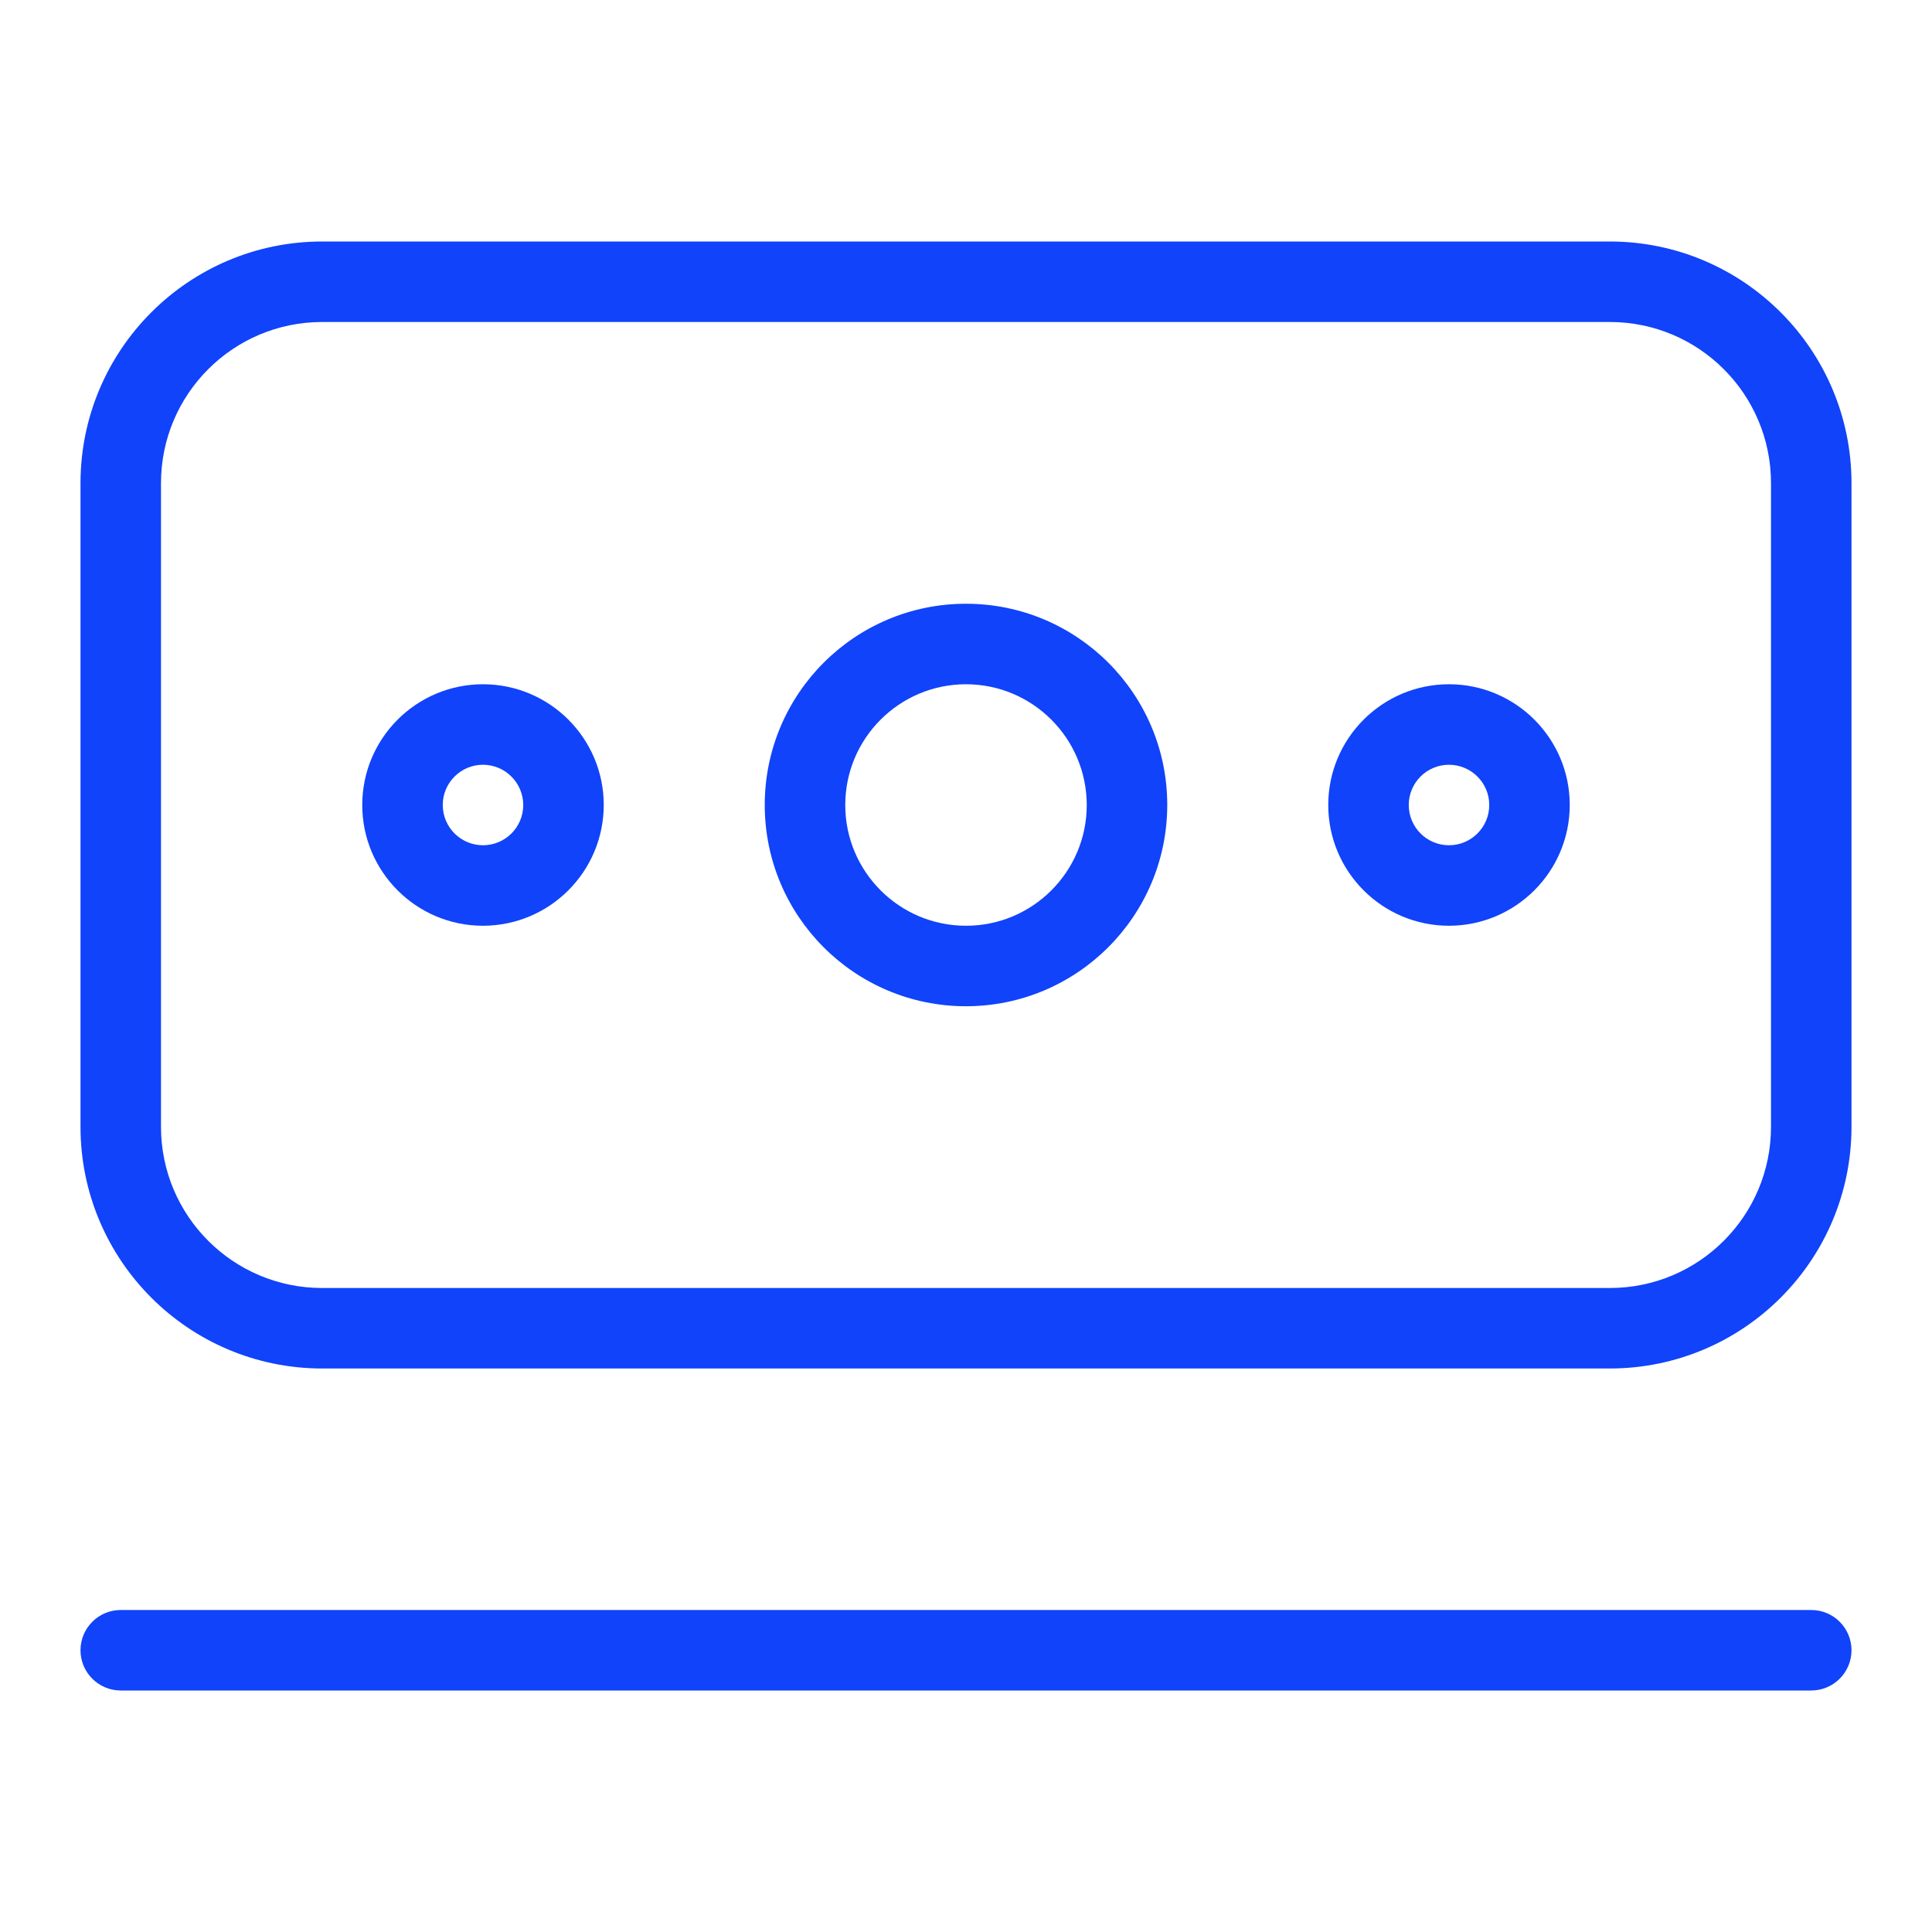 <svg width="24" height="24" viewBox="0 0 24 24" fill="none" xmlns="http://www.w3.org/2000/svg"><path d="M22.5 20H1.5C1.224 20 1 20.224 1 20.5C1 20.776 1.224 21 1.5 21H22.5C22.776 21 23 20.776 23 20.5C23 20.224 22.776 20 22.5 20ZM12 7.5C10.619 7.5 9.5 8.619 9.5 10C9.5 11.381 10.619 12.5 12 12.5C13.38 12.499 14.499 11.38 14.5 10C14.5 8.619 13.381 7.5 12 7.5ZM12 11.5C11.172 11.5 10.5 10.828 10.5 10C10.5 9.172 11.172 8.5 12 8.5C12.828 8.501 13.499 9.172 13.5 10C13.5 10.828 12.828 11.5 12 11.5ZM6 8.5C5.172 8.5 4.5 9.172 4.5 10C4.5 10.828 5.172 11.5 6 11.5C6.828 11.499 7.499 10.828 7.5 10C7.5 9.172 6.828 8.5 6 8.5ZM6 10.5C5.724 10.5 5.5 10.276 5.5 10C5.5 9.724 5.724 9.5 6 9.5C6.276 9.501 6.499 9.724 6.5 10C6.5 10.276 6.276 10.5 6 10.5ZM20 3H4C2.344 3.002 1.002 4.344 1 6V14C1.002 15.656 2.344 16.998 4 17H20C21.656 16.998 22.998 15.656 23 14V6C22.998 4.344 21.656 3.002 20 3ZM22 14C21.999 15.104 21.104 15.999 20 16H4C2.896 15.999 2.001 15.104 2 14V6C2.001 4.896 2.896 4.001 4 4H20C21.104 4.001 21.999 4.896 22 6V14ZM18 8.5C17.172 8.5 16.5 9.172 16.5 10C16.5 10.828 17.172 11.5 18 11.5C18.828 11.499 19.499 10.828 19.5 10C19.5 9.172 18.828 8.5 18 8.5ZM18 10.5C17.724 10.5 17.5 10.276 17.5 10C17.5 9.724 17.724 9.5 18 9.5C18.276 9.501 18.5 9.724 18.5 10C18.5 10.276 18.276 10.5 18 10.5Z" fill="#1043FA"/></svg>